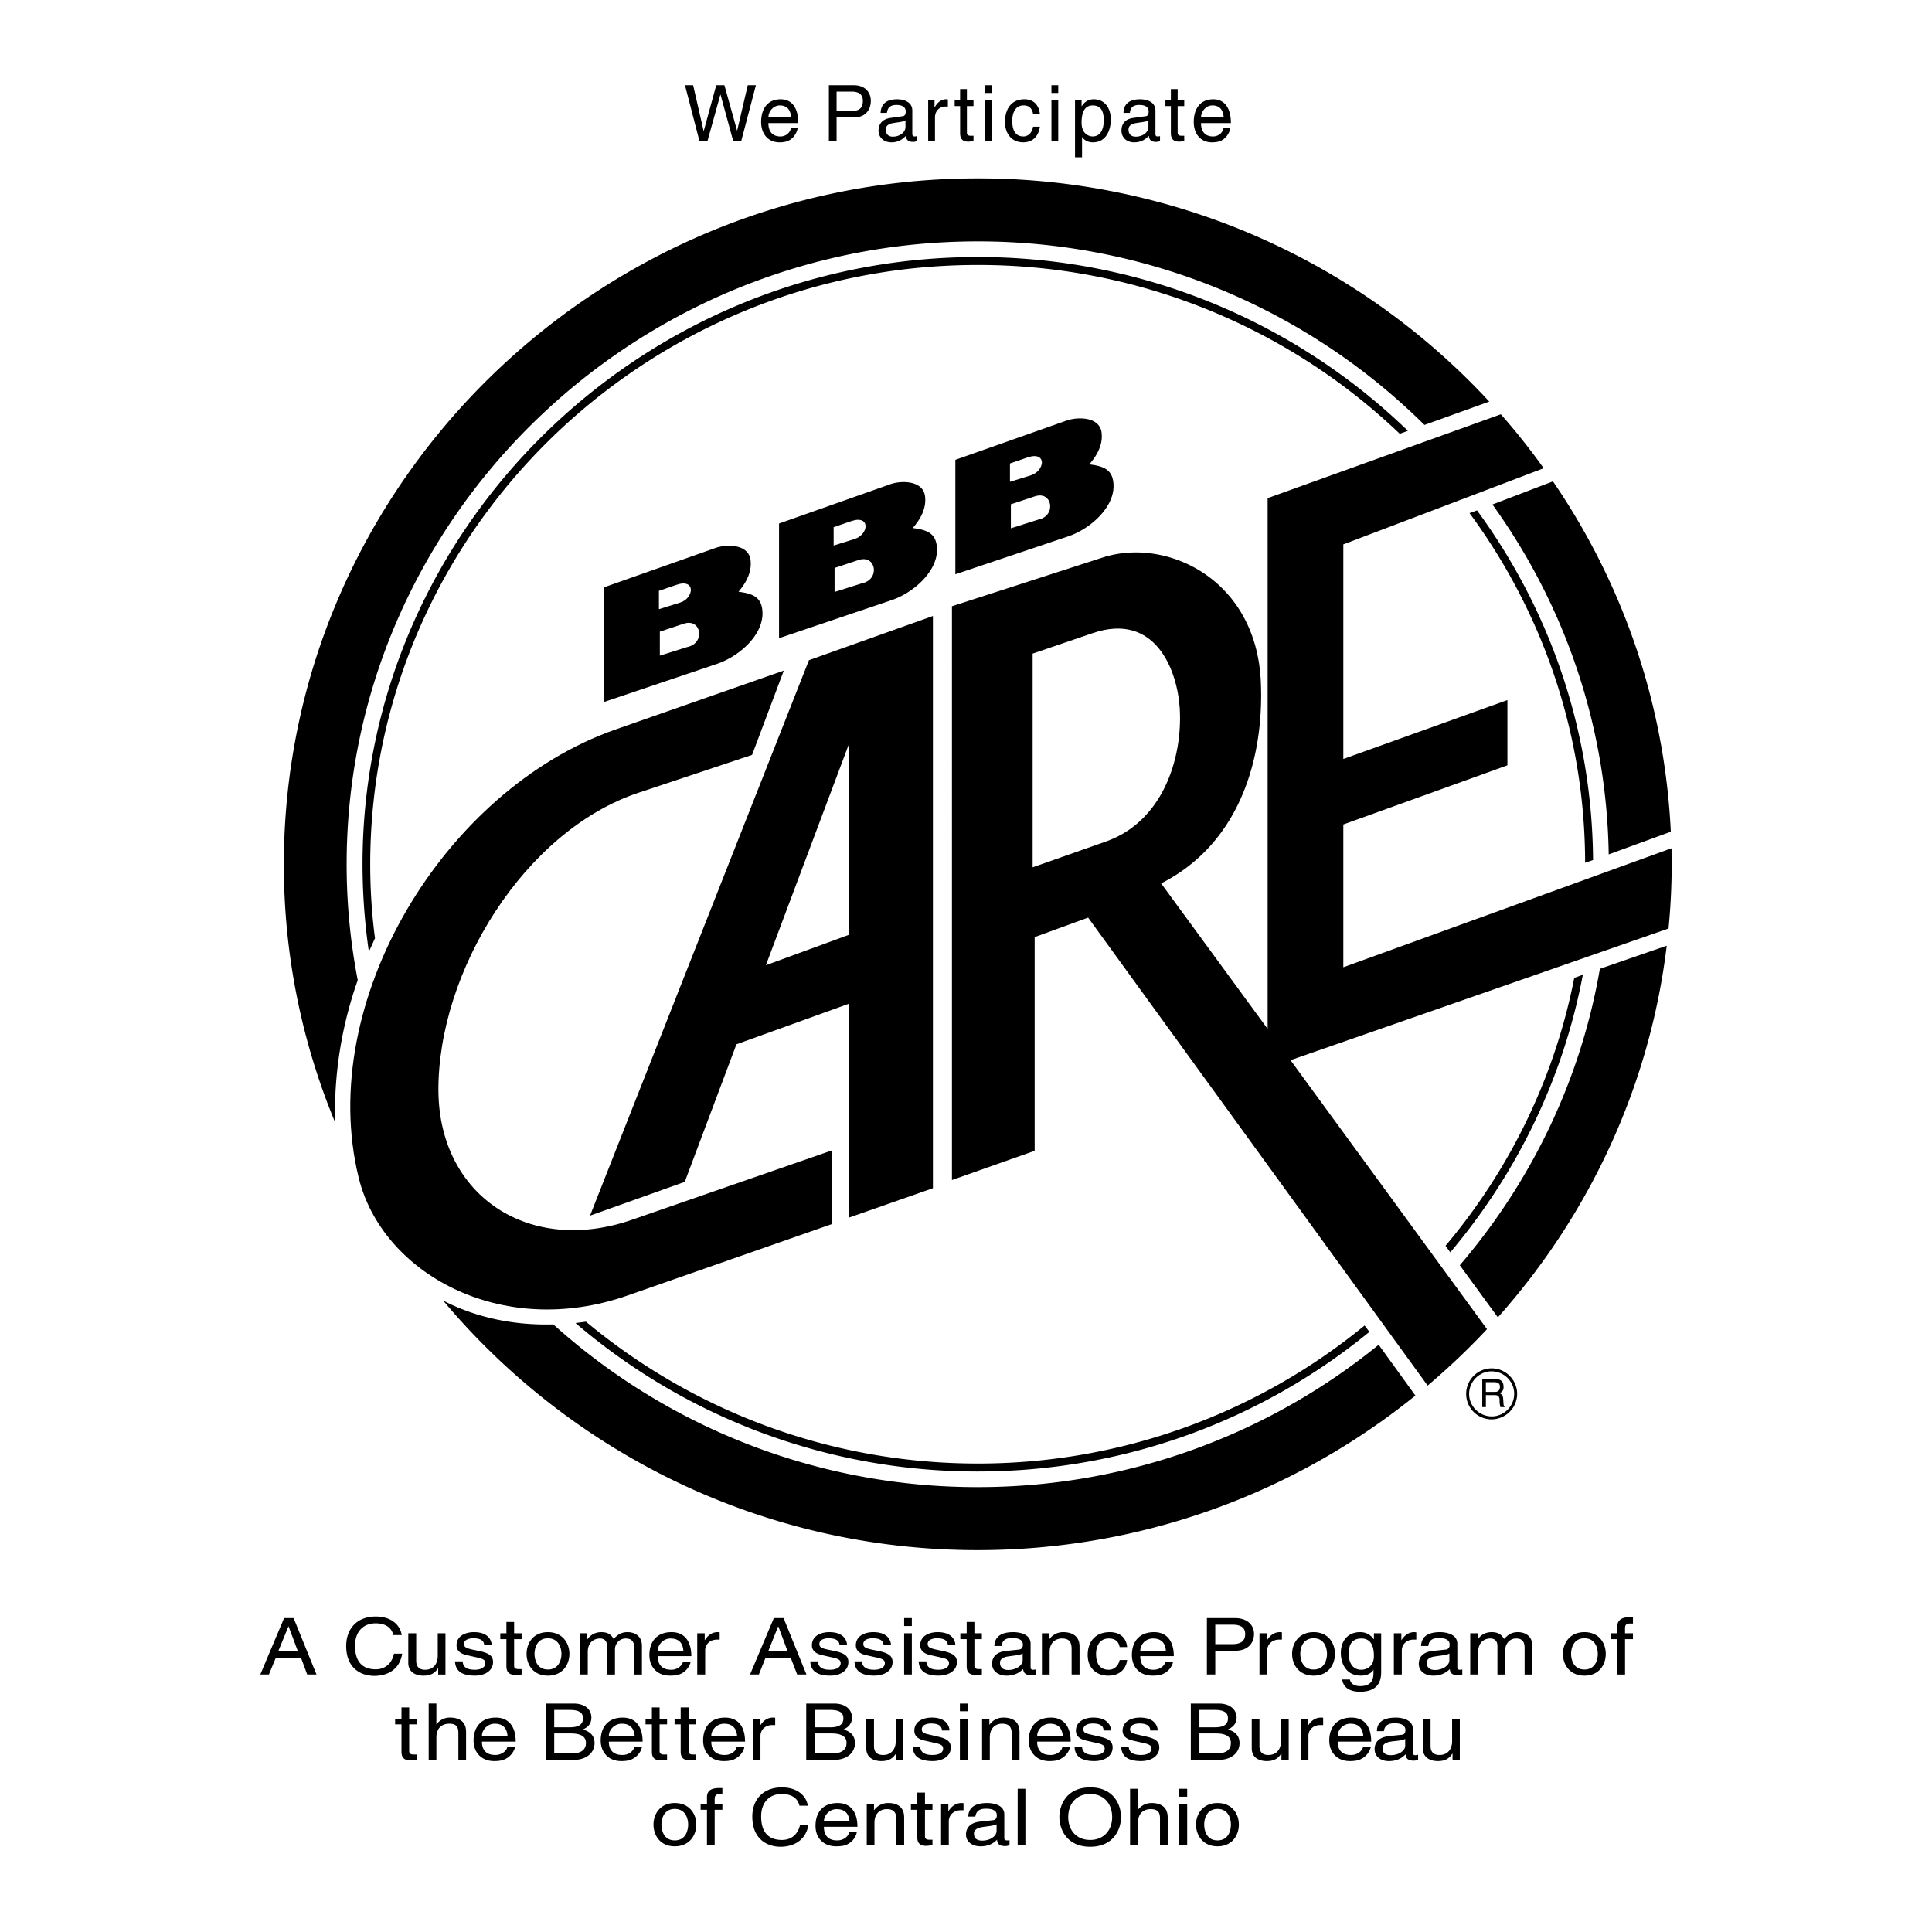<svg xmlns="http://www.w3.org/2000/svg" width="2500" height="2500" viewBox="0 0 192.756 192.756"><g fill-rule="evenodd" clip-rule="evenodd"><path fill="#fff" d="M0 0h192.756v192.756H0V0z"/><path d="M151.365 139.055c0-1.379-1.152-2.533-2.531-2.533a2.547 2.547 0 0 0-2.555 2.533 2.537 2.537 0 0 0 2.555 2.555c1.379-.022 2.531-1.131 2.531-2.555zM119.328 182.037c0 1.062.678 2.17 2.146 2.17 1.471 0 2.127-1.107 2.127-2.17 0-1.041-.656-2.148-2.127-2.148-1.468 0-2.146 1.107-2.146 2.148zM118.445 179.256v-.791h-.791v.791h.791zM118.445 180.002h-.791v4.092h.791v-4.092zM116.5 181.312c0-1.176-.902-1.424-1.604-1.424-.746 0-1.131.406-1.357.656v-2.08h-.791v5.629h.791v-2.238c0-1.018.633-1.357 1.266-1.357.746 0 .928.363.928.928v2.668h.768v-2.782h-.001zM111.844 181.291c0-1.221-.725-2.963-3.076-2.963-2.35 0-3.074 1.742-3.074 2.963 0 1.197.725 2.961 3.074 2.961 2.351 0 3.076-1.764 3.076-2.961zM102.303 178.465h-.77v5.629h.77v-5.629zM97.305 181.244c.068-.316.182-.791 1.062-.791.725 0 1.086.227 1.086.656 0 .406-.227.475-.406.498l-1.268.135c-1.288.137-1.401.949-1.401 1.289 0 .701.588 1.176 1.446 1.176.883 0 1.357-.361 1.65-.656.023.316.137.633.814.633.182 0 .295-.045.43-.09v-.498c-.09.023-.18.023-.248.023-.158 0-.271-.068-.271-.227v-2.373c0-1.041-1.334-1.131-1.695-1.131-1.131 0-1.877.385-1.9 1.355h.701v.001zM94.66 181.721c0-.611.475-1.109 1.176-1.109h.294v-.701c-.045-.021-.09-.021-.204-.021-.565 0-.972.316-1.289.791h-.022v-.678h-.724v4.092h.769v-2.374zM93.032 180.566v-.564h-.746v-1.154h-.769v1.154h-.633v.564h.633v2.713c0 .498.158.883.927.883.091 0 .316-.045.588-.068v-.543h-.272c-.158 0-.475 0-.475-.316v-2.668h.747v-.001zM90.206 181.312c0-1.176-.882-1.424-1.583-1.424-.791 0-1.243.475-1.401.701h-.023v-.588h-.723v4.092h.769v-2.238c0-1.107.769-1.357 1.221-1.357.746 0 .973.363.973 1.086v2.51h.769v-2.782h-.002zM84.711 182.805c-.022.316-.452.814-1.176.814-.904 0-1.334-.498-1.334-1.357h3.346c0-1.445-.656-2.373-1.967-2.373-1.537 0-2.216.994-2.216 2.283 0 1.176.769 2.035 2.058 2.035.746 0 1.04-.135 1.244-.271.588-.34.792-.928.814-1.131h-.769zM80.596 180.16c-.136-.928-.972-1.832-2.6-1.832-1.832 0-2.939 1.199-2.939 2.916 0 2.172 1.402 3.008 2.827 3.008.475 0 2.419-.09 2.781-2.215h-.836c-.294 1.311-1.244 1.537-1.809 1.537-1.56 0-2.08-1.018-2.08-2.352 0-1.471.905-2.238 2.058-2.238.61 0 1.538.18 1.764 1.176h.834zM72.072 180.566v-.564h-.769v-.52c0-.318.135-.477.452-.477.113 0 .226.023.316.023v-.633h-.339c-.769 0-1.198.271-1.198.904V180h-.633v.564h.633v3.527h.769v-3.527h.769v.002zM65.199 182.037c0 1.062.656 2.17 2.125 2.17 1.47 0 2.148-1.107 2.148-2.17 0-1.041-.678-2.148-2.148-2.148-1.47 0-2.125 1.107-2.125 2.148zM145.645 175.592v-4.113h-.768v2.26c0 .588-.295 1.357-1.266 1.357-.498 0-.883-.227-.883-.883v-2.734h-.768v2.961c0 .973.812 1.266 1.492 1.266.723 0 1.129-.248 1.445-.746l.023.023v.609h.725zM138.07 172.721c.047-.316.182-.791 1.062-.791.725 0 1.086.248 1.086.678 0 .408-.227.475-.406.475l-1.289.137c-1.266.158-1.379.949-1.379 1.289 0 .723.588 1.197 1.424 1.197.904 0 1.379-.385 1.674-.678.021.316.135.633.812.633.182 0 .295-.045.43-.068v-.52c-.09.023-.203.045-.27.045-.16 0-.25-.068-.25-.248v-2.352c0-1.062-1.334-1.152-1.695-1.152-1.152 0-1.877.383-1.898 1.355h.699zM135.99 174.305c-.045.293-.475.791-1.197.791-.883 0-1.334-.475-1.334-1.334h3.346c0-1.447-.633-2.396-1.967-2.396-1.516 0-2.217 1.018-2.217 2.283 0 1.176.77 2.057 2.059 2.057.746 0 1.039-.158 1.266-.293.566-.34.791-.928.814-1.107h-.77v-.001zM130.541 173.195c0-.588.453-1.084 1.176-1.084h.295v-.725c-.068-.021-.113-.021-.203-.021-.588 0-.996.316-1.289.791h-.023v-.678h-.723v4.113h.768v-2.396h-.001zM128.574 175.592v-4.113h-.768v2.26c0 .588-.295 1.357-1.268 1.357-.496 0-.881-.227-.881-.883v-2.734h-.77v2.961c0 .973.814 1.266 1.492 1.266.725 0 1.131-.248 1.447-.746l.023.023v.609h.725zM118.807 175.592h2.715c1.4 0 2.146-.768 2.146-1.672 0-.973-.723-1.221-1.152-1.379.701-.295.859-.793.859-1.176 0-.77-.611-1.402-1.787-1.402h-2.781v5.629zM115.506 172.652c0-.203-.113-1.287-1.764-1.287-.904 0-1.74.406-1.74 1.311 0 .564.43.859 1.062.994l.904.205c.656.135.904.248.904.586 0 .453-.498.635-1.041.635-1.084 0-1.197-.521-1.221-.838h-.746c.023.498.158 1.447 1.967 1.447 1.041 0 1.832-.52 1.832-1.355 0-.566-.34-.883-1.289-1.086l-.791-.182c-.588-.135-.836-.203-.836-.541 0-.521.678-.588.926-.588.973 0 1.086.43 1.086.699h.747zM110.848 172.652c0-.203-.113-1.287-1.762-1.287-.906 0-1.742.406-1.742 1.311 0 .564.43.859 1.062.994l.904.205c.656.135.904.248.904.586 0 .453-.496.635-1.039.635-1.109 0-1.199-.521-1.221-.838h-.746c.021.498.158 1.447 1.967 1.447 1.039 0 1.832-.52 1.832-1.355 0-.566-.34-.883-1.312-1.086l-.77-.182c-.586-.135-.836-.203-.836-.541 0-.521.678-.588.928-.588.971 0 1.084.43 1.084.699h.747zM105.986 174.305c-.021.293-.451.791-1.176.791-.904 0-1.334-.475-1.334-1.334h3.348c0-1.447-.656-2.396-1.967-2.396-1.539 0-2.217 1.018-2.217 2.283 0 1.176.77 2.057 2.059 2.057.746 0 1.039-.158 1.242-.293.588-.34.791-.928.814-1.107h-.769v-.001zM101.715 172.789c0-1.176-.883-1.424-1.605-1.424-.793 0-1.223.475-1.381.701h-.021v-.588h-.725v4.113h.77v-2.238c0-1.129.77-1.379 1.199-1.379.768 0 .994.361.994 1.086v2.531h.77v-2.802h-.001zM96.559 170.73v-.767h-.791v.767h.791zM96.559 171.479h-.791v4.113h.791v-4.113zM94.728 172.652c0-.203-.113-1.287-1.764-1.287-.904 0-1.741.406-1.741 1.311 0 .564.43.859 1.062.994l.904.205c.656.135.904.248.904.586 0 .453-.497.635-1.062.635-1.085 0-1.198-.521-1.221-.838h-.746c.022.498.158 1.447 1.989 1.447 1.04 0 1.809-.52 1.809-1.355 0-.566-.339-.883-1.289-1.086l-.769-.182c-.61-.135-.836-.203-.836-.541 0-.521.678-.588.904-.588.995 0 1.085.43 1.108.699h.748zM90.115 175.592v-4.113h-.746v2.26c0 .588-.294 1.357-1.266 1.357-.521 0-.905-.227-.905-.883v-2.734h-.768v2.961c0 .973.814 1.266 1.492 1.266.746 0 1.13-.248 1.47-.746l.022.023v.609h.701zM80.438 175.592h2.713c1.402 0 2.148-.768 2.148-1.672 0-.973-.724-1.221-1.131-1.379.679-.295.837-.793.837-1.176 0-.77-.61-1.402-1.786-1.402h-2.781v5.629zM75.871 173.195c0-.588.452-1.084 1.176-1.084h.294v-.725c-.068-.021-.113-.021-.203-.021-.588 0-.995.316-1.289.791h-.022v-.678h-.724v4.113h.769v-2.396h-.001zM73.497 174.305c-.022.293-.452.791-1.198.791-.882 0-1.334-.475-1.334-1.334h3.369c0-1.447-.656-2.396-1.99-2.396-1.515 0-2.193 1.018-2.193 2.283 0 1.176.769 2.057 2.057 2.057.724 0 1.04-.158 1.244-.293.588-.34.791-.928.814-1.107h-.769v-.001zM69.427 172.043v-.564h-.723v-1.131h-.792v1.131h-.61v.564h.61v2.713c0 .498.181.883.95.883.068 0 .294-.023.565-.047v-.543h-.271c-.158 0-.452 0-.452-.338v-2.668h.723zM66.555 172.043v-.564h-.746v-1.131h-.769v1.131h-.633v.564h.633v2.713c0 .498.158.883.927.883.09 0 .293-.023.587-.047v-.543h-.271c-.158 0-.475 0-.475-.338v-2.668h.747zM63.277 174.305c-.022.293-.452.791-1.176.791-.904 0-1.356-.475-1.356-1.334h3.369c0-1.447-.656-2.396-1.99-2.396-1.515 0-2.193 1.018-2.193 2.283 0 1.176.769 2.057 2.057 2.057.746 0 1.04-.158 1.244-.293.588-.34.791-.928.814-1.107h-.769v-.001zM54.459 175.592h2.713c1.401 0 2.147-.768 2.147-1.672 0-.973-.746-1.221-1.153-1.379.701-.295.836-.793.836-1.176 0-.77-.587-1.402-1.786-1.402h-2.758v5.629h.001zM50.615 174.305c-.045.293-.475.791-1.198.791-.882 0-1.334-.475-1.334-1.334h3.369c0-1.447-.655-2.396-1.989-2.396-1.515 0-2.216 1.018-2.216 2.283 0 1.176.769 2.057 2.058 2.057.746 0 1.04-.158 1.266-.293.565-.34.792-.928.814-1.107h-.77v-.001zM46.5 172.789c0-1.176-.882-1.424-1.605-1.424-.746 0-1.131.406-1.334.654h-.023v-2.057h-.768v5.629h.769v-2.238c0-1.039.656-1.379 1.289-1.379.723 0 .904.361.904.928v2.689h.768v-2.802zM41.571 172.043v-.564h-.746v-1.131h-.769v1.131h-.633v.564h.633v2.713c0 .498.158.883.927.883.09 0 .294-.023.588-.047v-.543H41.3c-.159 0-.475 0-.475-.338v-2.668h.746zM162.92 163.541v-.588h-.791v-.498c0-.338.135-.475.475-.475h.316v-.609c-.137 0-.25-.023-.361-.023-.746 0-1.199.295-1.199.904v.701h-.633v.588h.633v3.527h.77v-3.527h.79zM155.934 165.012c0 1.062.678 2.17 2.146 2.17 1.471 0 2.127-1.107 2.127-2.17 0-1.064-.656-2.172-2.127-2.172-1.469 0-2.146 1.107-2.146 2.172zM146.686 167.068h.791v-2.238c0-1.107.77-1.357 1.199-1.357.588 0 .723.408.723.748v2.848h.791v-2.51c0-.543.43-1.086 1.062-1.086.68 0 .859.385.859.951v2.645h.77v-2.848c0-1.154-.928-1.381-1.424-1.381-.701 0-1.018.295-1.402.68-.137-.227-.385-.68-1.221-.68-.838 0-1.221.475-1.379.701h-.023v-.588h-.746v4.115zM142.502 164.221c.047-.318.158-.793 1.041-.793.746 0 1.086.227 1.086.656 0 .406-.227.475-.408.498l-1.266.135c-1.289.137-1.402.928-1.402 1.289 0 .701.588 1.176 1.447 1.176.883 0 1.357-.385 1.65-.656.023.295.137.611.814.611.18 0 .293-.045.43-.068v-.498c-.09 0-.182.023-.25.023-.158 0-.248-.068-.248-.248v-2.352c0-1.062-1.355-1.154-1.719-1.154-1.129 0-1.854.385-1.898 1.381h.723zM139.857 164.672c0-.588.451-1.086 1.176-1.086h.271v-.723c-.045 0-.09-.023-.203-.023-.566 0-.973.316-1.289.814v-.701h-.746v4.115h.791v-2.396zM137.799 162.953h-.723v.588h-.023c-.18-.227-.541-.701-1.355-.701-1.244 0-1.922.904-1.922 2.059 0 .971.451 2.283 2.012 2.283.611 0 1.018-.248 1.221-.543v-.045h.023v.182c0 .496.021 1.447-1.312 1.447-.18 0-.904 0-1.039-.656h-.77c.158 1.084 1.221 1.221 1.764 1.221 2.125 0 2.125-1.471 2.125-2.059v-3.776h-.001zM128.914 165.012c0 1.062.678 2.17 2.148 2.17 1.469 0 2.125-1.107 2.125-2.17 0-1.064-.656-2.172-2.125-2.172-1.47 0-2.148 1.107-2.148 2.172zM126.428 164.672c0-.588.475-1.086 1.176-1.086h.293v-.723c-.045 0-.09-.023-.203-.023-.566 0-.973.316-1.289.814h-.023v-.701h-.723v4.115h.77v-2.396h-.001zM121.248 164.695h1.99c1.379 0 1.877-.883 1.877-1.674 0-.904-.701-1.582-1.877-1.582h-2.826v5.629h.836v-2.373zM116.275 165.779c-.023.295-.453.814-1.176.814-.904 0-1.334-.498-1.334-1.357h3.346c0-1.447-.656-2.396-1.967-2.396-1.537 0-2.215 1.018-2.215 2.283 0 1.199.768 2.059 2.057 2.059.746 0 1.039-.158 1.244-.271.588-.361.791-.928.812-1.131h-.767v-.001zM112.453 164.332c-.045-.699-.52-1.492-1.719-1.492-1.514 0-2.215 1.018-2.215 2.283 0 1.199.77 2.059 2.057 2.059 1.357 0 1.811-.928 1.877-1.561h-.746c-.135.611-.564.973-1.084.973-1.062 0-1.268-.881-1.268-1.582 0-.725.316-1.539 1.268-1.539.654 0 .994.316 1.084.859h.746zM107.705 164.266c0-1.154-.904-1.426-1.627-1.426-.791 0-1.221.475-1.379.701h-.023v-.588h-.723v4.115h.768v-2.238c0-1.107.77-1.357 1.221-1.357.746 0 .973.363.973 1.062v2.533h.791v-2.802h-.001zM99.928 164.221c.045-.318.158-.793 1.041-.793.746 0 1.084.227 1.084.656 0 .406-.227.475-.406.498l-1.266.135c-1.289.137-1.402.928-1.402 1.289 0 .701.609 1.176 1.447 1.176.904 0 1.355-.385 1.65-.656.045.295.135.611.836.611.158 0 .271-.045.406-.068v-.498c-.09 0-.18.023-.248.023-.158 0-.248-.068-.248-.248v-2.352c0-1.062-1.334-1.154-1.719-1.154-1.131 0-1.854.385-1.898 1.381h.723zM97.961 163.541v-.588h-.746v-1.131h-.769v1.131h-.633v.588h.633v2.691c0 .496.158.881.927.881.068 0 .293-.021.588-.045v-.543h-.271c-.158 0-.475 0-.475-.316v-2.668h.746zM95.315 164.129c0-.203-.113-1.289-1.764-1.289-.904 0-1.741.408-1.741 1.312 0 .564.43.859 1.062.994l.904.203c.656.137.904.25.904.588 0 .453-.497.656-1.04.656-1.107 0-1.198-.52-1.221-.836h-.769c.045.475.181 1.424 1.989 1.424 1.04 0 1.832-.52 1.832-1.357 0-.564-.339-.859-1.311-1.084l-.769-.158c-.588-.137-.836-.227-.836-.566 0-.496.678-.564.927-.564.972 0 1.062.43 1.085.678h.748v-.001zM90.974 162.23v-.791h-.768v.791h.768zM90.974 162.953h-.768v4.115h.768v-4.115zM88.894 164.129c0-.203-.113-1.289-1.764-1.289-.904 0-1.741.408-1.741 1.312 0 .564.43.859 1.062.994l.905.203c.655.137.927.25.927.588 0 .453-.52.656-1.062.656-1.085 0-1.198-.52-1.221-.836h-.746c.022.475.158 1.424 1.967 1.424 1.04 0 1.831-.52 1.831-1.357 0-.564-.339-.859-1.289-1.084l-.792-.158c-.588-.137-.836-.227-.836-.566 0-.496.678-.564.927-.564.972 0 1.085.43 1.085.678h.747v-.001zM84.508 164.129c0-.203-.113-1.289-1.764-1.289-.904 0-1.741.408-1.741 1.312 0 .564.43.859 1.062.994l.904.203c.656.137.904.25.904.588 0 .453-.497.656-1.062.656-1.085 0-1.176-.52-1.221-.836h-.746c.022.475.158 1.424 1.989 1.424 1.04 0 1.809-.52 1.809-1.357 0-.564-.317-.859-1.289-1.084l-.769-.158c-.61-.137-.836-.227-.836-.566 0-.496.678-.564.904-.564.995 0 1.085.43 1.108.678h.748v-.001zM78.9 165.418l.634 1.65h.926l-2.283-5.629h-.972l-2.374 5.629h.881l.656-1.65H78.9zM70.354 164.672c0-.588.452-1.086 1.176-1.086h.271v-.723c-.045 0-.09-.023-.181-.023-.587 0-.994.316-1.311.814v-.701h-.746v4.115h.792v-2.396h-.001zM68.138 165.779c-.022.295-.452.814-1.176.814-.904 0-1.334-.498-1.334-1.357h3.346c0-1.447-.656-2.396-1.967-2.396-1.538 0-2.216 1.018-2.216 2.283 0 1.199.769 2.059 2.057 2.059.746 0 1.04-.158 1.244-.271.588-.361.792-.928.814-1.131h-.768v-.001zM57.873 167.068h.769v-2.238c0-1.107.769-1.357 1.221-1.357.565 0 .701.408.701.748v2.848h.791v-2.51c0-.543.43-1.086 1.063-1.086.678 0 .859.385.859.951v2.645h.769v-2.848c0-1.154-.927-1.381-1.424-1.381-.701 0-1.018.295-1.402.68-.135-.227-.384-.68-1.221-.68-.814 0-1.221.475-1.379.701h-.022v-.588h-.724v4.115h-.001zM52.537 165.012c0 1.062.656 2.17 2.125 2.17 1.469 0 2.147-1.107 2.147-2.17 0-1.064-.678-2.172-2.147-2.172-1.469 0-2.125 1.107-2.125 2.172zM52.04 163.541v-.588h-.746v-1.131h-.769v1.131h-.611v.588h.611v2.691c0 .496.181.881.927.881.09 0 .316-.021.588-.045v-.543h-.271c-.158 0-.475 0-.475-.316v-2.668h.746zM49.055 164.129c0-.203-.113-1.289-1.764-1.289-.904 0-1.741.408-1.741 1.312 0 .564.43.859 1.063.994l.905.203c.655.137.904.25.904.588 0 .453-.498.656-1.04.656-1.108 0-1.198-.52-1.221-.836h-.769c.045.475.158 1.424 1.99 1.424 1.04 0 1.809-.52 1.809-1.357 0-.564-.317-.859-1.289-1.084l-.769-.158c-.588-.137-.837-.227-.837-.566 0-.496.679-.564.928-.564.972 0 1.062.43 1.085.678h.746v-.001zM44.443 167.068v-4.115h-.769v2.262c0 .609-.294 1.379-1.267 1.379-.498 0-.882-.227-.882-.904v-2.736h-.791v2.963c0 .973.836 1.266 1.492 1.266.746 0 1.153-.248 1.47-.725h.022v.611h.725v-.001zM40.079 163.135c-.135-.949-.972-1.855-2.6-1.855-1.832 0-2.939 1.199-2.939 2.941 0 2.17 1.402 2.982 2.826 2.982.475 0 2.419-.09 2.759-2.215h-.815c-.294 1.312-1.244 1.561-1.809 1.561-1.56 0-2.08-1.018-2.08-2.352 0-1.492.904-2.238 2.058-2.238.61 0 1.537.18 1.763 1.176h.837zM30.04 165.418l.61 1.65h.928l-2.284-5.629h-.95l-2.374 5.629h.86l.678-1.65h2.532zM122.062 12.8c-.021.316-.406.814-1.039.814-.791 0-1.199-.498-1.199-1.334h2.984c0-1.447-.588-2.374-1.764-2.374-1.334 0-1.943.995-1.943 2.261 0 1.175.678 2.035 1.809 2.035.656 0 .926-.158 1.107-.271.52-.361.701-.927.725-1.13h-.68V12.8zM118.152 10.584v-.565h-.656V8.888h-.678v1.131h-.543v.565h.543v2.69c0 .475.158.859.836.859.068 0 .248-.023.498-.045v-.542h-.227c-.158 0-.43 0-.43-.316v-2.646h.657zM112.725 11.262c.045-.316.137-.791.928-.791.633 0 .949.226.949.656 0 .407-.203.475-.361.475l-1.131.158c-1.131.136-1.221.927-1.221 1.266 0 .701.52 1.176 1.266 1.176.791 0 1.199-.384 1.471-.655.021.293.113.61.723.61.158 0 .25-.045.385-.068v-.498c-.09 0-.182.023-.227.023-.158 0-.227-.068-.227-.249v-2.329c0-1.04-1.197-1.13-1.514-1.13-.996 0-1.65.385-1.674 1.356h.633zM107.254 15.694h.701v-2.035c.18.294.543.542 1.084.542 1.381 0 1.787-1.312 1.787-2.284 0-1.13-.611-2.012-1.695-2.012-.725 0-1.041.453-1.199.679h-.023v-.565h-.654v5.675h-.001zM105.58 9.273v-.769h-.678v.769h.678zM105.58 10.019h-.678v4.07h.678v-4.07zM103.748 11.375c-.066-.701-.475-1.47-1.537-1.47-1.334 0-1.943.995-1.943 2.261 0 1.175.678 2.035 1.809 2.035 1.197 0 1.582-.904 1.672-1.56h-.678c-.113.633-.498.972-.973.972-.926 0-1.107-.859-1.107-1.56 0-.724.271-1.538 1.131-1.538.564 0 .859.317.949.859h.677v.001zM98.955 9.273v-.769h-.678v.769h.678zM98.955 10.019h-.678v4.07h.678v-4.07zM97.125 10.584v-.565h-.657V8.888h-.678v1.131h-.542v.565h.542v2.69c0 .475.159.859.814.859.09 0 .271-.023.521-.045v-.542h-.25c-.136 0-.407 0-.407-.316v-2.646h.657zM93.281 11.714c0-.587.407-1.085 1.04-1.085h.249v-.701c-.045-.022-.09-.022-.181-.022-.497 0-.859.316-1.13.792h-.022v-.678h-.633v4.07h.679v-2.376h-.002zM88.487 11.262c.045-.316.158-.791.95-.791.61 0 .927.226.927.656 0 .407-.204.475-.362.475l-1.108.158c-1.13.136-1.243.927-1.243 1.266 0 .701.542 1.176 1.289 1.176.769 0 1.176-.384 1.447-.655.023.293.113.61.724.61.158 0 .249-.045.362-.068v-.498c-.068 0-.158.023-.226.023-.136 0-.226-.068-.226-.249v-2.329c0-1.04-1.176-1.13-1.492-1.13-.995 0-1.628.385-1.673 1.356h.631zM83.467 11.714h1.741c1.221 0 1.673-.859 1.673-1.65 0-.904-.633-1.56-1.673-1.56h-2.51v5.584h.769v-2.374zM78.9 12.8c-.022.316-.407.814-1.04.814-.792 0-1.198-.498-1.198-1.334h2.984c0-1.447-.587-2.374-1.763-2.374-1.334 0-1.945.995-1.945 2.261 0 1.175.678 2.035 1.832 2.035.633 0 .904-.158 1.085-.271.52-.361.701-.927.723-1.13H78.9V12.8zM71.869 9.454h.023l1.266 4.635h.791l1.469-5.585h-.814l-1.062 4.544-1.266-4.544h-.815l-1.243 4.544h-.022l-1.04-4.544h-.814l1.447 5.585h.791l1.289-4.635zM106.553 53.521l-11.237 3.775V45.878l11.079-3.911c1.152-.407 3.277-.385 3.504 1.153.158 1.13-.338 2.193-1.221 3.21 1.379.181 2.375.475 2.42 2.08.066 2.262-2.375 4.387-4.545 5.111zM88.962 59.874l-11.237 3.799V52.232l11.079-3.912c1.13-.407 3.256-.384 3.482 1.153.158 1.13-.339 2.193-1.221 3.21 1.379.181 2.374.475 2.419 2.08.068 2.262-2.374 4.388-4.522 5.111zM71.552 66.228l-11.26 3.798v-11.44l11.079-3.912c1.153-.407 3.278-.384 3.504 1.153.158 1.13-.339 2.216-1.198 3.21 1.379.181 2.351.498 2.396 2.08.069 2.284-2.373 4.387-4.521 5.111z"/><path d="M97.531 17.797a69.4 69.4 0 0 1 51.053 22.271l-6.465 2.329a63.23 63.23 0 0 0-44.588-18.314c-34.661 0-62.947 27.923-62.947 62.155 0 3.957.385 7.824 1.108 11.554a39.594 39.594 0 0 0-2.261 14.178 66.978 66.978 0 0 1-5.11-25.731c.001-37.693 31.112-68.442 69.21-68.442zM154.938 48.026c6.896 10.084 11.146 22.067 11.758 34.956l-6.195 2.261c-.203-12.978-4.477-25.007-11.6-34.91l6.037-2.307zM166.289 94.354c-1.697 14.087-7.779 26.905-16.846 37.081l-3.799-5.201c7.1-8.297 12.053-18.428 13.975-29.574l6.67-2.306zM141.215 139.236c-11.916 9.631-27.133 15.42-43.684 15.42-21.389 0-40.585-9.701-53.315-24.895 3.233 1.674 7.01 2.486 10.989 2.375a63.09 63.09 0 0 0 42.326 16.234 63.264 63.264 0 0 0 40.02-14.201l3.664 5.067z"/><path d="M97.531 25.643a61.616 61.616 0 0 1 42.936 17.342l-.812.294a60.844 60.844 0 0 0-42.123-16.844c-33.35 0-60.595 26.86-60.595 59.803 0 2.487.158 4.952.475 7.371-.203.453-.406.905-.61 1.334a61.143 61.143 0 0 1-.633-8.705c-.002-33.373 27.583-60.595 61.362-60.595zM147.363 50.92c7.213 9.835 11.486 21.887 11.576 34.888l-.791.271c-.021-13-4.295-25.052-11.531-34.887l.746-.272zM157.922 97.248c-1.967 10.4-6.623 19.875-13.227 27.697l-.475-.654c6.377-7.574 10.875-16.709 12.844-26.727l.858-.316zM136.625 132.883c-10.627 8.705-24.262 13.928-39.094 13.928A61.521 61.521 0 0 1 57.421 132l1.04-.135c10.582 8.816 24.238 14.152 39.07 14.152a60.8 60.8 0 0 0 38.617-13.77l.477.636z"/><path d="M148.359 132.611a70.198 70.198 0 0 1-5.924 5.629l-33.871-46.689-5.336 1.944v21.321l-8.252 2.916V60.485l15.036-4.861c6.377-2.058 15.33 2.148 15.781 12.39.34 7.461-2.012 16.099-9.947 20.124l10.627 14.515V49.7l23.266-8.366a65.663 65.663 0 0 1 4.273 5.381l-19.988 7.597v21.412l16.371-5.878v6.512l-16.371 5.901v14.244l32.74-11.87c.021.52.021 1.062.021 1.605a66.79 66.79 0 0 1-.316 6.399l-37.713 13.137 19.603 26.837z"/><path d="M110.352 83.954l-7.326 2.578V65.21l5.969-2.035c6.264-2.148 8.457 3.663 8.705 7.461.316 5.066-1.72 11.328-7.348 13.318z" fill="#fff"/><path d="M93.077 61.457v57.09l-8.388 2.939v-21.343l-11.215 4.046-5.155 13.725-9.451 3.369 21.841-55.417 12.368-4.409z"/><path fill="#fff" d="M84.689 93.269V74.254l-8.275 22.045 8.275-3.03z"/><path d="M83.016 114.771v7.348l-20.372 7.123c-12.685 4.453-24.555-2.262-26.861-11.758-4.296-17.523 8.524-38.708 25.617-44.7l16.8-5.879-3.166 8.411-11.328 3.776c-11.351 3.776-20.055 17.839-19.965 29.8.113 10.445 9.066 16.369 19.332 12.797l19.943-6.918z"/><path d="M90.341 12.664c0 .566-.61.972-1.244.972-.498 0-.724-.271-.724-.723 0-.498.52-.611.859-.656.836-.113.995-.158 1.108-.249v.656h.001zM83.467 9.137h1.516c.633 0 1.107.226 1.107.949 0 .747-.452.995-1.13.995h-1.493V9.137zM76.662 11.714c0-.61.498-1.198 1.13-1.198.837 0 1.108.588 1.131 1.198h-2.261zM119.824 11.714c0-.61.498-1.198 1.131-1.198.836 0 1.107.588 1.131 1.198h-2.262zM114.578 12.664c0 .566-.609.972-1.242.972-.52 0-.746-.271-.746-.723 0-.498.543-.611.881-.656.838-.113 1.018-.158 1.107-.249v.656zM107.908 12.235c0-.656.113-1.719 1.109-1.719 1.062 0 1.107.995 1.107 1.515 0 .905-.361 1.583-1.107 1.583-.429 0-1.109-.294-1.109-1.379zM102.867 47.416l-2.104.656V46.24l1.787-.611c.949-.316 1.379.023 1.402.498.001.453-.384 1.063-1.085 1.289zM85.276 53.77l-2.103.656v-1.832l1.786-.61c.95-.317 1.379.022 1.402.498.001.474-.383 1.061-1.085 1.288zM67.844 60.123l-2.103.656v-1.832l1.786-.611c.949-.316 1.379.023 1.402.498.001.475-.384 1.085-1.085 1.289zM103.568 51.848l-2.713.859V50.31l2.396-.791c.881-.294 1.424.203 1.514.813.092.611-.271 1.335-1.197 1.516zM85.978 58.201l-2.713.859v-2.396l2.396-.792c.882-.294 1.425.204 1.515.814s-.272 1.334-1.198 1.515zM68.568 64.554l-2.736.859v-2.396l2.396-.792c.882-.294 1.424.204 1.515.814.091.611-.271 1.335-1.175 1.515zM82.202 181.721c0-.635.565-1.223 1.266-1.223.95 0 1.244.588 1.289 1.223h-2.555zM65.99 182.037c0-.543.227-1.561 1.334-1.561 1.108 0 1.334 1.018 1.334 1.561 0 .564-.226 1.582-1.334 1.582s-1.334-1.017-1.334-1.582zM81.297 172.947h1.673c.701 0 1.492.158 1.492.949 0 .633-.452 1.041-1.356 1.041h-1.809v-1.99zM81.297 170.596h1.537c.95 0 1.312.295 1.312.836 0 .68-.497.904-1.312.904h-1.537v-1.74zM70.964 173.195c0-.633.565-1.221 1.289-1.221.927 0 1.243.588 1.288 1.221h-2.577zM60.745 173.195c0-.633.565-1.221 1.289-1.221.927 0 1.243.588 1.288 1.221h-2.577zM55.295 172.947h1.696c.678 0 1.47.158 1.47.949 0 .633-.452 1.041-1.334 1.041h-1.832v-1.99zM55.295 170.596h1.561c.949 0 1.311.295 1.311.836 0 .68-.52.904-1.334.904h-1.538v-1.74zM48.083 173.195c0-.633.565-1.221 1.266-1.221.949 0 1.243.588 1.289 1.221h-2.555zM76.64 164.762l.994-2.487h.023l.926 2.487H76.64zM65.628 164.695c0-.635.565-1.223 1.266-1.223.95 0 1.244.588 1.289 1.223h-2.555zM53.329 165.012c0-.543.226-1.561 1.334-1.561 1.107 0 1.356 1.018 1.356 1.561s-.249 1.559-1.356 1.559c-1.109-.001-1.334-1.016-1.334-1.559zM27.756 164.762l1.018-2.487h.022l.928 2.487h-1.968zM120.141 182.037c0-.543.227-1.561 1.334-1.561 1.109 0 1.334 1.018 1.334 1.561 0 .564-.225 1.582-1.334 1.582-1.108 0-1.334-1.017-1.334-1.582zM110.961 181.291c0 1.311-.836 2.283-2.193 2.283-1.379 0-2.193-.973-2.193-2.283 0-1.334.814-2.307 2.193-2.307 1.357 0 2.193.973 2.193 2.307zM99.43 182.67c0 .564-.701.973-1.424.973-.588 0-.836-.271-.836-.701 0-.521.609-.633.994-.68.949-.111 1.152-.18 1.266-.248v.656zM140.197 174.168c0 .543-.701.949-1.426.949-.588 0-.836-.248-.836-.701 0-.52.609-.633.973-.678.973-.09 1.152-.158 1.289-.248v.678zM133.459 173.195c0-.633.564-1.221 1.266-1.221.949 0 1.244.588 1.289 1.221h-2.555zM119.666 172.947h1.674c.701 0 1.469.158 1.469.949 0 .633-.451 1.041-1.334 1.041h-1.809v-1.99zM119.666 170.596h1.537c.951 0 1.312.295 1.312.836 0 .68-.498.904-1.312.904h-1.537v-1.74zM103.477 173.195c0-.633.566-1.221 1.268-1.221.949 0 1.242.588 1.289 1.221h-2.557zM134.566 165.012c0-.543.068-1.539 1.266-1.539 1.109 0 1.244 1.062 1.244 1.742 0 1.086-.77 1.379-1.266 1.379-.837 0-1.244-.678-1.244-1.582zM129.729 165.012c0-.543.225-1.561 1.334-1.561 1.107 0 1.334 1.018 1.334 1.561s-.227 1.559-1.334 1.559c-1.11-.001-1.334-1.016-1.334-1.559zM121.248 162.094h1.742c.701 0 1.244.227 1.244.928 0 .768-.521 1.018-1.289 1.018h-1.697v-1.946zM113.766 164.695c0-.635.543-1.223 1.266-1.223.949 0 1.244.588 1.289 1.223h-2.555zM102.031 165.645c0 .543-.701.973-1.426.973-.564 0-.836-.271-.836-.725 0-.52.611-.609.994-.656.951-.113 1.154-.18 1.268-.271v.679zM156.746 165.012c0-.543.227-1.561 1.334-1.561 1.109 0 1.334 1.018 1.334 1.561s-.225 1.559-1.334 1.559c-1.107-.001-1.334-1.016-1.334-1.559zM144.605 165.645c0 .543-.701.973-1.424.973-.566 0-.838-.271-.838-.725 0-.52.611-.609.996-.656.949-.113 1.152-.18 1.266-.271v.679zM151.072 139.055c0 1.244-1.018 2.262-2.238 2.262-1.244 0-2.262-1.018-2.262-2.238 0-1.244 1.018-2.262 2.238-2.262 1.245-.001 2.262 1.017 2.262 2.238z" fill="#fff"/><path d="M147.885 140.389h.361v-1.199h.904c.588 0 .43.521.475.838l.068.361h.43c-.158-.248-.113-.295-.137-.678-.045-.475-.045-.521-.34-.701.271-.203.385-.34.363-.701-.023-.633-.453-.725-.883-.725h-1.242v2.805h.001z"/><path d="M149.127 137.902c.227 0 .566.066.52.541-.045.363-.27.43-.52.43h-.881v-.971h.881z" fill="#fff"/></g></svg>